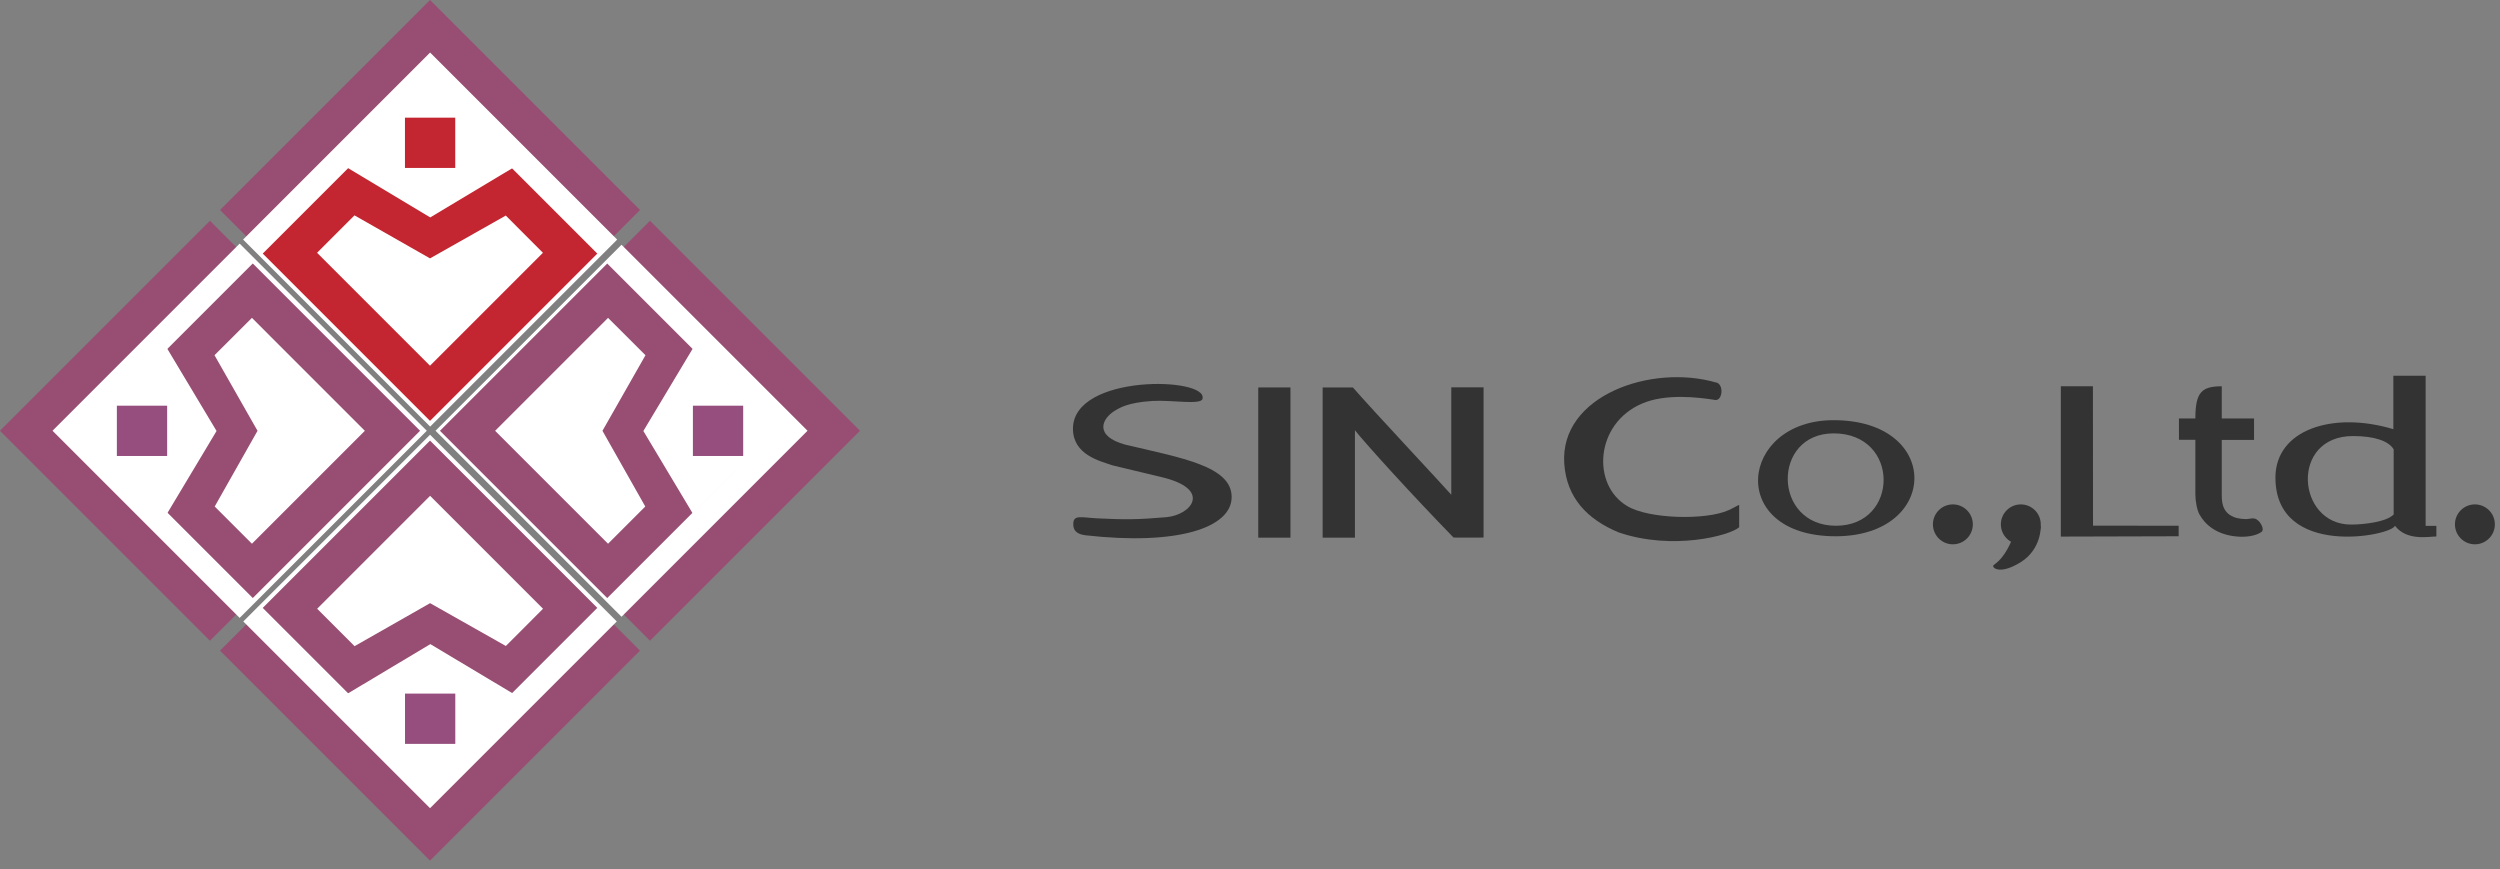 <svg width="233" height="81" viewBox="0 0 233 81" fill="none" xmlns="http://www.w3.org/2000/svg">
<rect x="0" y="0" width="233" height="81" fill="#808080" stroke="none"/>
<path d="M80.15 40.145L60.578 20.573L41.006 40.145L60.578 59.717L80.15 40.145Z" fill="#984D72"/>
<path d="M75.261 40.146L57.926 22.811L40.59 40.146L57.926 57.482L75.261 40.146Z" fill="white"/>
<path d="M56.594 24.56L41.004 40.15L56.594 55.741L72.184 40.15L56.594 24.56Z" fill="#984D72"/>
<path d="M56.149 40.151L60.14 47.207L56.67 50.677L46.145 40.151L56.67 29.625L60.158 33.107L56.149 40.151Z" fill="white"/>
<path d="M59.961 40.168L64.584 32.452L72.294 40.151L64.566 47.861L59.961 40.168Z" fill="white"/>
<path d="M69.265 37.81H64.578V42.497H69.265V37.81Z" fill="#954E7D"/>
<path d="M-0.005 40.147L19.566 59.719L39.138 40.147L19.566 20.575L-0.005 40.147Z" fill="#984D72"/>
<path d="M4.894 40.146L22.336 57.587L39.778 40.146L22.336 22.704L4.894 40.146Z" fill="white"/>
<path d="M7.968 40.146L23.559 55.736L39.149 40.146L23.559 24.556L7.968 40.146Z" fill="#984D72"/>
<path d="M24.001 40.151L20.01 47.206L23.48 50.676L34.005 40.151L23.48 29.625L19.992 33.106L24.001 40.151Z" fill="white"/>
<path d="M20.183 40.168L15.554 32.44L7.832 40.15L15.571 47.867L20.183 40.168Z" fill="white"/>
<path d="M10.892 42.497H15.578V37.81H10.892V42.497Z" fill="#954E7D"/>
<path d="M40.077 80.209L59.648 60.637L40.077 41.065L20.505 60.637L40.077 80.209Z" fill="#984D72"/>
<path d="M40.08 75.325L57.484 57.92L40.08 40.515L22.675 57.92L40.08 75.325Z" fill="white"/>
<path d="M40.078 72.246L55.668 56.656L40.078 41.066L24.487 56.656L40.078 72.246Z" fill="#984D72"/>
<path d="M40.084 56.215L47.146 60.206L50.61 56.736L40.084 46.21L29.559 56.736L33.046 60.223L40.084 56.215Z" fill="white"/>
<path d="M40.107 60.032L32.379 64.655L40.084 72.371L47.806 64.637L40.107 60.032Z" fill="white"/>
<path d="M42.434 69.33V64.643H37.747V69.33H42.434Z" fill="#954E7D"/>
<path d="M40.08 0.001L20.508 19.573L40.08 39.145L59.651 19.573L40.08 0.001Z" fill="#984D72"/>
<path d="M40.086 4.896L22.656 22.326L40.09 39.76L57.519 22.33L40.086 4.896Z" fill="white"/>
<path d="M24.488 23.634L40.078 39.224L55.668 23.634L40.078 8.044L24.488 23.634Z" fill="#C32630"/>
<path d="M40.077 24.081L47.138 20.09L50.602 23.56L40.077 34.085L29.551 23.56L33.038 20.072L40.077 24.081Z" fill="white"/>
<path d="M40.099 20.263L32.359 15.623L40.076 7.89L47.809 15.641L40.099 20.263Z" fill="white"/>
<path d="M37.742 10.966V15.652H42.429V10.966H37.742Z" fill="#C32630"/>
<path d="M230.661 50.73C231.688 50.73 232.521 49.897 232.521 48.87C232.521 47.843 231.688 47.01 230.661 47.01C229.634 47.01 228.801 47.843 228.801 48.87C228.801 49.897 229.634 50.73 230.661 50.73Z" fill="#333333"/>
<path d="M226.07 35V49.01H227.07V50C226.36 50 224.31 50.44 223.21 49C222.92 49.94 212.07 52.09 212.07 44.51C212.07 40.04 217.42 38.3 223.06 40V35.02H226.08L226.07 35ZM219.3 40.64C213.4 40.64 214.04 48.89 219.11 48.89C220.26 48.89 222.4 48.66 223.09 47.95V41.88C222.62 41.09 221.28 40.64 219.3 40.64Z" fill="#333333"/>
<path d="M207.068 36.01C207.068 36.95 207.068 38.42 207.068 39C208.048 39 208.938 39 210.078 39C210.078 39.45 210.078 40.66 210.078 41H207.068V43.18C207.068 43.64 207.068 45.25 207.068 45.99C207.068 46.62 207.028 47.72 208.198 48.19C208.548 48.34 209.258 48.42 209.558 48.36C210.038 48.27 210.228 48.3 210.488 48.54C210.728 48.76 211.058 49.36 210.778 49.57C210.218 49.99 209.168 50.08 208.448 50C206.608 49.84 205.508 48.9 204.988 47.94C204.758 47.53 204.608 46.69 204.608 46.06C204.608 45.8 204.608 43.31 204.608 43.03C204.608 41.97 204.608 41.96 204.608 40.99C204.368 40.99 203.508 40.99 203.078 40.99C203.078 40.26 203.078 39.63 203.078 39C203.488 39 204.398 39 204.608 39C204.608 36.53 205.208 36 207.098 36L207.068 36.01Z" fill="#333333"/>
<path d="M192.07 36H195.06L195.07 48.99L203.05 49V49.98L192.07 50.01V36Z" fill="#333333"/>
<path d="M190.202 49C190.202 49 190.302 51.15 188.342 52.39C186.482 53.54 185.762 52.98 185.762 52.76C185.762 52.54 186.542 52.48 187.432 50.49C188.032 49.15 188.662 50.27 190.202 49Z" fill="#333333"/>
<path d="M188.34 50.73C189.368 50.73 190.2 49.897 190.2 48.87C190.2 47.843 189.368 47.01 188.34 47.01C187.313 47.01 186.48 47.843 186.48 48.87C186.48 49.897 187.313 50.73 188.34 50.73Z" fill="#333333"/>
<path d="M182.008 50.73C183.036 50.73 183.868 49.897 183.868 48.87C183.868 47.843 183.036 47.01 182.008 47.01C180.981 47.01 180.148 47.843 180.148 48.87C180.148 49.897 180.981 50.73 182.008 50.73Z" fill="#333333"/>
<path d="M171.08 49.98C160.88 49.98 162.08 39.16 170.89 39.16C181.01 39.16 180.79 49.98 171.08 49.98ZM170.9 40.39C165.12 40.39 165.19 49 171.11 49C177.03 49 177.11 40.39 170.9 40.39Z" fill="#333333"/>
<path d="M159.96 35.64C160.7 35.87 160.52 37.34 159.88 37.28C158.26 37.02 155.23 36.66 153.02 37.62C148.65 39.5 148.33 45.2 151.65 47.16C153.63 48.37 158.97 48.51 161.1 47.55C161.68 47.29 161.99 47.07 162.09 47.06V49.14C161.24 49.91 155.9 51.34 150.86 49.62C147.92 48.4 146.01 46.39 145.79 43.22C145.35 36.87 153.92 33.88 159.97 35.66L159.96 35.64Z" fill="#333333"/>
<path d="M123.27 36.11H126.09C127.71 37.99 134.66 45.41 135.26 46.11V36.1H138.27V50.1C136.98 50.1 136.7 50.12 135.47 50.1C131.66 46.19 127.31 41.4 126.28 40.1V50.11H123.27V36.11Z" fill="#333333"/>
<path d="M120.27 36.11H117.27V50.11H120.27V36.11Z" fill="#333333"/>
<path d="M112.08 37.17C111.92 37.77 109.22 37.26 107.4 37.37C105.05 37.51 104.27 38.07 104 38.22C102.68 38.97 101.9 40.64 104.91 41.45C110.18 42.69 114.79 43.46 114.79 46.32C114.79 49.18 109.79 50.86 101.18 49.89C100.12 49.77 100.03 49.22 100.03 48.83C100.03 47.93 100.82 48.24 102.26 48.31C104.74 48.43 105.98 48.44 108.71 48.2C111.03 48 113.05 45.58 108.19 44.45L103.72 43.38C102.5 42.97 100 42.38 100 39.96C100 34.81 112.63 35.13 112.07 37.16L112.08 37.17Z" fill="#333333"/>
</svg>
